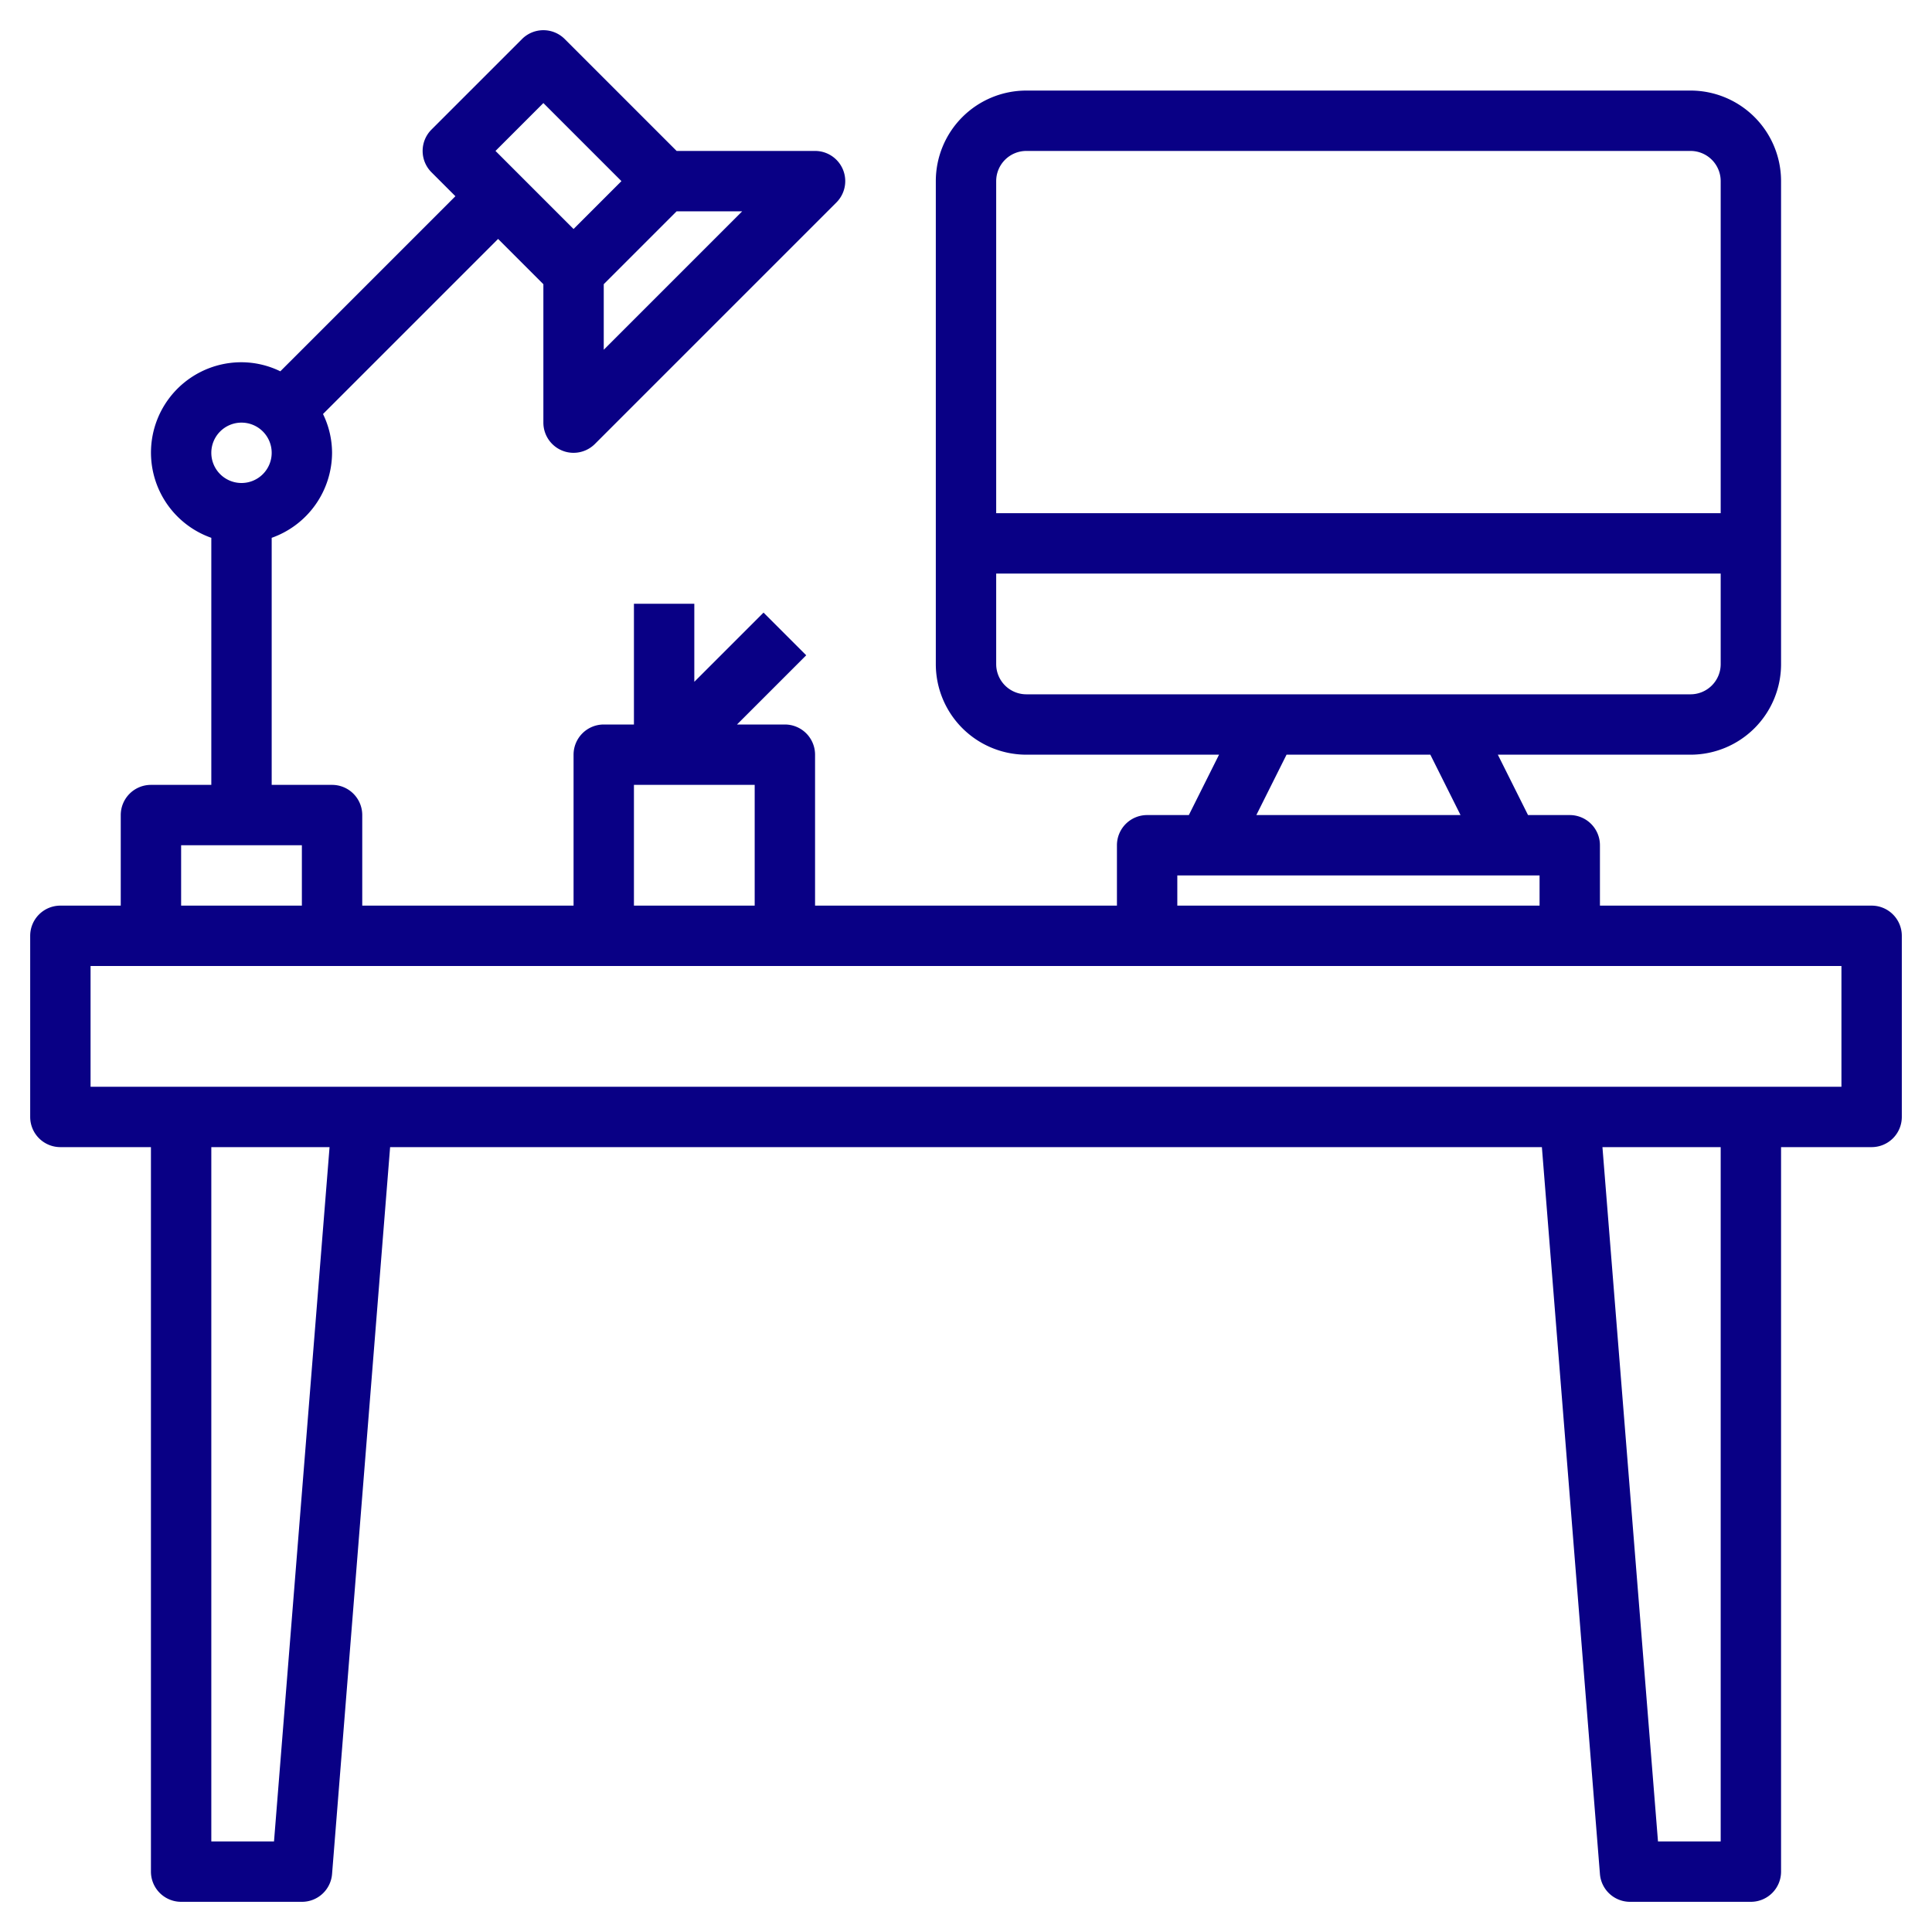<svg xmlns="http://www.w3.org/2000/svg" version="1.1" xmlns:xlink="http://www.w3.org/1999/xlink" width="512" height="512" x="0" y="0" viewBox="0 0 64 64" style="enable-background:new 0 0 512 512" xml:space="preserve" class=""><g><path d="M62 30h-9v-2a1 1 0 0 0-1-1h-1.382l-1-2H56a3 3 0 0 0 3-3V6a3 3 0 0 0-3-3H34a3 3 0 0 0-3 3v16a3 3 0 0 0 3 3h6.382l-1 2H38a1 1 0 0 0-1 1v2H27v-5a1 1 0 0 0-1-1h-1.586l2.293-2.293-1.414-1.414L23 22.586V20h-2v4h-1a1 1 0 0 0-1 1v5h-7v-3a1 1 0 0 0-1-1H9v-8.184A3 3 0 0 0 11 15a2.951 2.951 0 0 0-.3-1.285l5.8-5.8 1.5 1.5V14a1 1 0 0 0 .617.924A.987.987 0 0 0 19 15a1 1 0 0 0 .707-.293l8-8A1 1 0 0 0 27 5h-4.586l-3.707-3.707a1 1 0 0 0-1.414 0l-3 3a1 1 0 0 0 0 1.414l.793.793-5.8 5.8A2.951 2.951 0 0 0 8 12a2.993 2.993 0 0 0-1 5.816V26H5a1 1 0 0 0-1 1v3H2a1 1 0 0 0-1 1v6a1 1 0 0 0 1 1h3v24a1 1 0 0 0 1 1h4a1 1 0 0 0 1-.92L12.923 38h38.154L53 62.08a1 1 0 0 0 1 .92h4a1 1 0 0 0 1-1V38h3a1 1 0 0 0 1-1v-6a1 1 0 0 0-1-1ZM20 11.586V9.414L22.414 7h2.172Zm-2-8.172L20.586 6 19 7.586 16.414 5ZM8 14a1 1 0 1 1-1 1 1 1 0 0 1 1-1Zm26-9h22a1 1 0 0 1 1 1v11H33V6a1 1 0 0 1 1-1Zm-1 17v-3h24v3a1 1 0 0 1-1 1H34a1 1 0 0 1-1-1Zm9.618 3h4.764l1 2h-6.764ZM39 29h12v1H39Zm-18-3h4v4h-4ZM6 28h4v2H6Zm3.077 33H7V38h3.917ZM57 61h-2.077l-1.84-23H57Zm4-25H3v-4h58Z" fill="#090085" opacity="1" data-original="#000000" class=""></path></g></svg>